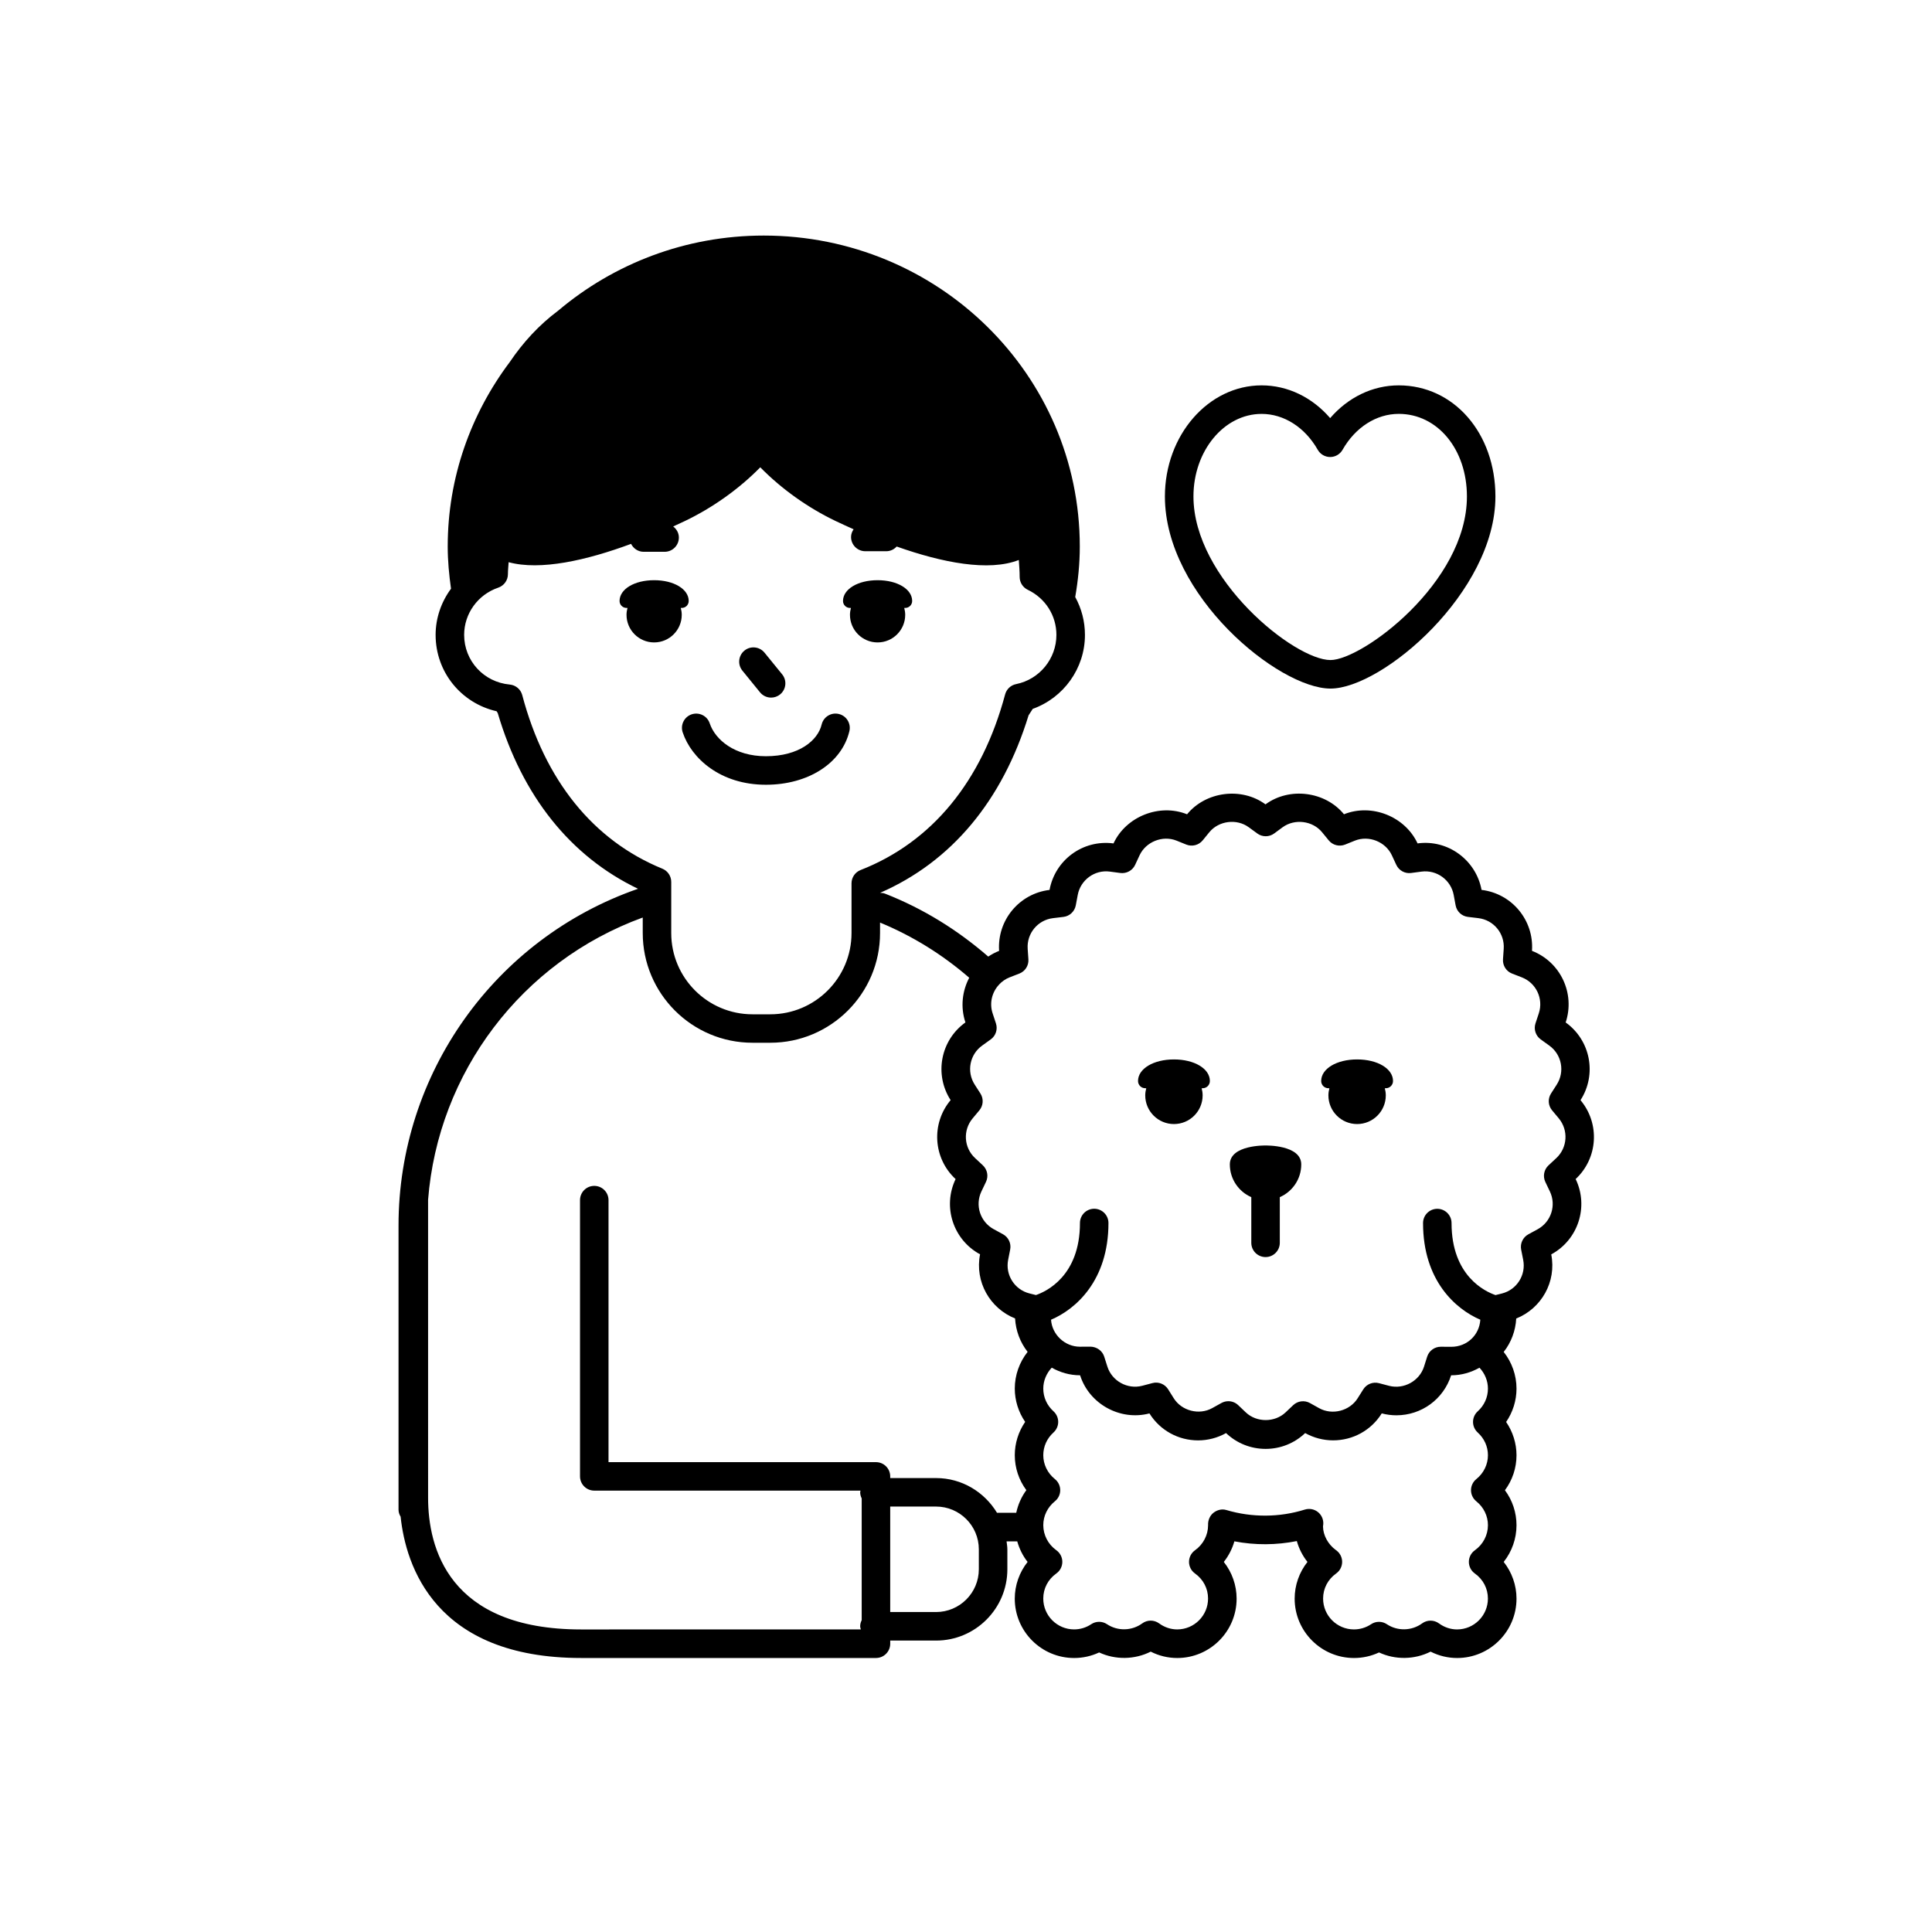 <?xml version="1.0" encoding="UTF-8"?>
<!-- Uploaded to: ICON Repo, www.svgrepo.com, Generator: ICON Repo Mixer Tools -->
<svg fill="#000000" width="800px" height="800px" version="1.1" viewBox="144 144 512 512" xmlns="http://www.w3.org/2000/svg">
 <g>
  <path d="m324.67 306.93c0-0.629-0.105-1.234-0.258-1.82h0.258c1.02 0 1.844-0.828 1.844-1.844 0-3.141-3.941-5.508-9.16-5.508-5.231 0-9.164 2.367-9.164 5.508 0 1.02 0.828 1.844 1.844 1.844h0.258c-0.152 0.586-0.258 1.184-0.258 1.82 0 4.039 3.273 7.32 7.32 7.32 4.043-0.004 7.316-3.281 7.316-7.32z"/>
  <path d="m369.25 305.11h0.258c-0.152 0.586-0.258 1.184-0.258 1.82 0 4.039 3.273 7.32 7.32 7.32 4.039 0 7.32-3.273 7.32-7.32 0-0.629-0.105-1.234-0.258-1.82h0.258c1.023 0 1.844-0.828 1.844-1.844 0-3.141-3.941-5.508-9.164-5.508-5.223 0-9.164 2.367-9.164 5.508 0 1.02 0.828 1.844 1.844 1.844z"/>
  <path d="m345.42 327.48c0.746 0.918 1.832 1.391 2.934 1.391 0.84 0 1.684-0.277 2.383-0.848 1.617-1.32 1.863-3.699 0.543-5.316l-4.68-5.75c-1.324-1.617-3.699-1.863-5.316-0.543-1.617 1.32-1.863 3.699-0.543 5.316z"/>
  <path d="m324.92 338.08c2.301 6.914 10.012 13.887 22.043 13.887 11.211 0 20.105-5.707 22.133-14.199 0.484-2.031-0.766-4.07-2.797-4.555-2.035-0.492-4.07 0.766-4.555 2.797-0.996 4.18-5.953 8.398-14.781 8.398-8.273 0-13.43-4.379-14.879-8.711-0.656-1.98-2.797-3.047-4.777-2.394-1.98 0.66-3.047 2.797-2.387 4.777z"/>
  <path d="m561.54 456.48 0.012-0.012c5.93-5.508 6.508-14.688 1.309-20.902l-0.004-0.012 0.004-0.012c4.383-6.816 2.656-15.852-3.926-20.57l-0.012-0.012 0.004-0.016c2.543-7.688-1.371-16.012-8.922-18.953l-0.012-0.02c0.555-8.082-5.309-15.164-13.352-16.137l-0.016-0.012c-1.457-7.871-8.898-13.422-16.949-12.312h-0.012l-0.004-0.012c-3.301-7.113-12.121-10.652-19.477-7.715l-0.016 0.004-0.004-0.004c-4.957-6.066-14.438-7.281-20.777-2.629l-0.004 0.023-0.016-0.012c-6.328-4.656-15.82-3.441-20.777 2.625v0.004l-0.016-0.004c-7.32-2.938-16.168 0.598-19.473 7.707l-0.004 0.016h-0.016c-8.168-1.074-15.496 4.453-16.938 12.312l-0.016 0.016c-8.035 0.969-13.898 8.055-13.352 16.133l-0.016 0.023c-1.027 0.402-1.977 0.922-2.863 1.508-8.137-7.07-17.27-12.723-27.301-16.66-0.449-0.176-0.906-0.238-1.359-0.238 18.93-8.246 32.422-24.445 39.348-47.039 0.371-0.57 0.742-1.133 1.102-1.707 8.156-2.926 13.836-10.715 13.836-19.594 0-3.606-0.918-7.043-2.578-10.051 0.754-4.359 1.211-8.816 1.211-13.387 0-45.508-37.5-82.402-83.754-82.402-20.828 0-39.84 7.531-54.492 19.91-5.113 3.809-9.359 8.488-12.801 13.586-10.293 13.688-16.461 30.57-16.461 48.906 0 3.805 0.363 7.523 0.875 11.184-2.562 3.481-4.082 7.723-4.082 12.246 0 9.844 6.777 18.094 16.156 20.227 0.105 0.16 0.203 0.328 0.309 0.488 6.504 22.031 19.289 37.992 37.176 46.562-37.969 13.18-63.477 49.051-63.469 89.262v75.301c0 0.684 0.23 1.293 0.555 1.848 1.367 12.969 9.078 37.438 47.848 37.438h78.125c2.086 0 3.777-1.691 3.777-3.777v-0.84h12.148c10.418 0 18.895-8.473 18.895-18.895v-5.281c0-0.727-0.137-1.41-0.211-2.109h2.828c0.562 1.969 1.473 3.828 2.746 5.441-2.172 2.746-3.402 6.172-3.402 9.73 0 8.676 7.059 15.734 15.734 15.734 2.309 0 4.566-0.504 6.629-1.473 4.273 1.996 9.426 1.934 13.664-0.215 2.188 1.109 4.574 1.688 7.031 1.688 8.676 0 15.734-7.059 15.734-15.734 0-3.562-1.223-6.984-3.394-9.73 1.281-1.617 2.231-3.477 2.801-5.457 5.496 1.055 11.133 1.012 16.547-0.07 0.562 2.004 1.523 3.891 2.82 5.527-2.172 2.746-3.394 6.172-3.394 9.73 0 8.676 7.059 15.734 15.734 15.734 2.309 0 4.559-0.504 6.629-1.473 4.273 2 9.426 1.934 13.664-0.215 2.188 1.109 4.574 1.688 7.031 1.688 8.676 0 15.734-7.059 15.734-15.734 0-3.562-1.223-6.984-3.394-9.73 2.172-2.742 3.394-6.168 3.394-9.73 0-3.371-1.09-6.606-3.066-9.27 1.98-2.672 3.066-5.898 3.066-9.27 0-3.152-0.977-6.231-2.75-8.82 1.773-2.59 2.75-5.668 2.75-8.828 0-3.562-1.223-6.984-3.394-9.73 1.988-2.519 3.141-5.613 3.32-8.852 6.688-2.68 10.707-9.734 9.281-16.992v-0.012l0.016-0.004c7.117-3.863 9.961-12.609 6.469-19.922zm-279.14-128.27c-0.406-1.535-1.727-2.648-3.309-2.797-6.891-0.629-12.086-6.289-12.086-13.16 0-5.648 3.633-10.68 9.039-12.52 1.523-0.52 2.551-1.941 2.559-3.547 0.004-1.078 0.125-2.133 0.188-3.199 8.398 2.289 20.637-0.473 32.449-4.856 0.625 1.234 1.867 2.102 3.34 2.102h5.551c2.086 0 3.777-1.691 3.777-3.777 0-1.215-0.613-2.246-1.508-2.938 1.059-0.484 2.117-0.969 3.144-1.461 7.176-3.438 14.254-8.414 19.938-14.219 5.68 5.805 12.75 10.785 19.93 14.219 1.559 0.742 3.164 1.477 4.805 2.207-0.398 0.594-0.68 1.27-0.68 2.039 0 2.086 1.691 3.777 3.777 3.777h5.551c1.102 0 2.074-0.488 2.766-1.246 12.102 4.289 24.414 6.695 32.363 3.566 0.102 1.492 0.227 2.977 0.227 4.492 0 1.457 0.836 2.781 2.144 3.406 4.68 2.242 7.594 6.82 7.594 11.957 0 6.316-4.492 11.805-10.68 13.039-1.41 0.281-2.539 1.34-2.91 2.731-6.172 23.062-19.418 39.156-38.305 46.543-1.449 0.57-2.402 1.965-2.402 3.523v13.184c0 11.871-9.656 21.523-21.523 21.523h-4.731c-11.871 0-21.523-9.656-21.523-21.523v-13.566c0-1.535-0.934-2.918-2.348-3.496-18.312-7.488-31.148-23.387-37.137-46.004zm121 231.66c0 6.254-5.082 11.336-11.336 11.336h-12.148v-27.953h12.148c6.254 0 11.336 5.082 11.336 11.336zm-11.336-24.168h-12.148v-0.441c0-2.086-1.691-3.777-3.777-3.777h-70.875v-69.438c0-2.086-1.691-3.777-3.777-3.777-2.086 0-3.777 1.691-3.777 3.777v73.207c0 2.086 1.691 3.777 3.777 3.777l70.559 0.004c-0.016 0.152-0.09 0.289-0.09 0.441 0 0.59 0.16 1.129 0.402 1.621v32.258c-0.242 0.5-0.402 1.039-0.402 1.621 0 0.297 0.105 0.559 0.172 0.84l-74.113 0.008c-35.297 0-40.566-21.852-40.566-34.879l-0.004-78.898c0-0.016-0.004-0.023-0.004-0.039 2.629-33.754 24.789-63.152 56.891-74.852v4.106c0 16.035 13.043 29.078 29.078 29.078h4.731c16.035 0 29.078-13.043 29.078-29.078v-2.769c8.641 3.566 16.555 8.496 23.633 14.621-1.855 3.535-2.359 7.758-1.012 11.828l0.004 0.016-0.004 0.004c-6.586 4.719-8.309 13.754-3.93 20.57l0.004 0.016-0.004 0.012c-5.199 6.211-4.621 15.395 1.316 20.898l0.012 0.012-0.004 0.016c-3.488 7.309-0.645 16.055 6.473 19.914l0.016 0.004v0.016c-1.426 7.25 2.594 14.305 9.281 16.988 0.188 3.238 1.336 6.332 3.324 8.852-2.176 2.746-3.402 6.168-3.402 9.73 0 3.16 0.977 6.231 2.75 8.828-1.777 2.594-2.75 5.668-2.75 8.82 0 3.375 1.09 6.606 3.066 9.27-1.324 1.789-2.211 3.84-2.68 6h-5.098c-3.312-5.477-9.277-9.203-16.148-9.203zm143.54-12.078c1.75 1.586 2.715 3.727 2.715 6.027 0 2.445-1.125 4.75-3.082 6.328-0.891 0.719-1.406 1.797-1.406 2.941s0.52 2.223 1.406 2.941c1.961 1.578 3.082 3.883 3.082 6.328 0 2.625-1.293 5.113-3.461 6.644-0.996 0.711-1.594 1.859-1.594 3.082 0 1.223 0.594 2.371 1.586 3.078 2.203 1.562 3.461 3.984 3.461 6.648 0 4.508-3.668 8.176-8.176 8.176-1.707 0-3.367-0.555-4.801-1.602-1.328-0.969-3.133-0.969-4.457 0-2.793 2.035-6.566 2.07-9.34 0.223-1.27-0.848-2.922-0.848-4.191 0-1.352 0.902-2.922 1.375-4.535 1.375-4.508 0-8.176-3.668-8.176-8.176 0-2.66 1.258-5.082 3.461-6.648 0.996-0.711 1.586-1.859 1.586-3.078 0-1.223-0.594-2.371-1.594-3.078-2.168-1.543-3.461-4.027-3.477-6.312 0.02-0.137 0.07-0.516 0.074-0.648 0.066-1.234-0.473-2.422-1.449-3.188-0.977-0.766-2.262-0.992-3.445-0.629-6.676 2.082-13.949 2.156-20.832 0.109-1.168-0.348-2.43-0.012-3.394 0.75-0.961 0.762-1.477 2.039-1.41 3.269 0 2.625-1.293 5.109-3.461 6.648-0.996 0.711-1.594 1.855-1.594 3.078 0 1.223 0.594 2.371 1.586 3.078 2.203 1.566 3.461 3.988 3.461 6.648 0 4.508-3.668 8.176-8.176 8.176-1.707 0-3.371-0.555-4.801-1.602-1.328-0.969-3.133-0.969-4.457 0-2.797 2.035-6.559 2.074-9.34 0.223-1.27-0.848-2.926-0.848-4.195 0-1.352 0.902-2.918 1.375-4.527 1.375-4.508 0-8.176-3.668-8.176-8.176 0-2.66 1.258-5.082 3.465-6.648 0.996-0.711 1.586-1.855 1.586-3.078s-0.594-2.371-1.586-3.078c-2.168-1.543-3.461-4.027-3.461-6.648 0-2.445 1.125-4.75 3.082-6.328 0.891-0.715 1.41-1.797 1.41-2.941 0-1.145-0.52-2.227-1.41-2.941-1.961-1.578-3.082-3.883-3.082-6.328 0-2.297 0.961-4.438 2.715-6.027 0.785-0.715 1.238-1.734 1.238-2.797 0-1.066-0.449-2.086-1.238-2.801-1.75-1.586-2.715-3.727-2.715-6.027 0-2.074 0.836-4.039 2.242-5.543 2.223 1.254 4.766 2.016 7.5 2.016l0.02 0.02c2.41 7.566 10.578 12.125 18.359 10.09h0.012l0.004 0.004c2.797 4.469 7.617 7.141 12.891 7.141 2.574 0 5.133-0.664 7.387-1.926l0.02-0.012 0.016 0.016c2.836 2.695 6.555 4.176 10.469 4.176 3.914 0 7.633-1.48 10.469-4.18l0.012-0.012 0.012 0.004c2.258 1.258 4.816 1.926 7.391 1.926 5.273 0 10.098-2.672 12.887-7.133l0.012-0.012 0.02 0.004c1.258 0.328 2.555 0.5 3.856 0.5 6.648 0 12.48-4.258 14.5-10.59l0.051-0.012c2.719 0 5.25-0.762 7.465-2.012 1.41 1.496 2.242 3.465 2.242 5.543 0 2.301-0.961 4.445-2.711 6.027-0.789 0.715-1.238 1.734-1.238 2.801 0 1.062 0.449 2.078 1.242 2.797zm20.812-72.695-2.047 1.906c-1.211 1.129-1.547 2.906-0.836 4.398l1.203 2.519c1.754 3.672 0.324 8.074-3.254 10.02l-2.453 1.336c-1.449 0.789-2.223 2.43-1.906 4.051l0.539 2.734c0.785 3.996-1.691 7.906-5.644 8.898l-1.691 0.422c-2.731-0.938-11.652-5.059-11.652-19.09 0-2.086-1.691-3.777-3.777-3.777-2.086 0-3.777 1.691-3.777 3.777 0 15.277 8.676 22.836 15.18 25.617-0.258 4.09-3.551 7.176-7.672 7.176l-2.793-0.016h-0.02c-1.641 0-3.102 1.062-3.602 2.629l-0.84 2.656c-1.215 3.805-5.359 6.07-9.234 5.078l-2.699-0.711c-1.594-0.422-3.285 0.246-4.16 1.641l-1.492 2.367c-2.098 3.34-6.723 4.559-10.203 2.621l-2.438-1.359c-1.441-0.801-3.238-0.578-4.438 0.559l-2.023 1.918c-2.852 2.711-7.672 2.715-10.535 0l-2.023-1.926c-0.719-0.684-1.656-1.039-2.602-1.039-0.629 0-1.258 0.156-1.832 0.473l-2.449 1.359c-3.477 1.934-8.105 0.727-10.195-2.621l-1.48-2.363c-0.875-1.402-2.574-2.082-4.168-1.648l-2.695 0.711c-3.93 1.023-8.031-1.27-9.238-5.078l-0.848-2.66c-0.504-1.57-1.988-2.586-3.621-2.629l-2.816 0.016c-3.977 0-7.387-3.203-7.648-7.152 6.504-2.769 15.215-10.332 15.215-25.633 0-2.086-1.691-3.777-3.777-3.777-2.086 0-3.777 1.691-3.777 3.777 0 14.066-8.984 18.176-11.664 19.094l-1.719-0.434c-3.949-0.992-6.43-4.902-5.648-8.891l0.539-2.742c0.316-1.621-0.453-3.258-1.906-4.051l-2.457-1.336c-3.578-1.945-5.012-6.344-3.254-10.016l1.203-2.519c0.715-1.492 0.371-3.269-0.836-4.398l-2.047-1.906c-2.988-2.769-3.273-7.387-0.66-10.516l1.789-2.141c1.059-1.266 1.176-3.078 0.281-4.469l-1.512-2.352c-2.203-3.43-1.336-7.977 1.98-10.348l2.266-1.629c1.344-0.961 1.898-2.684 1.379-4.258l-0.875-2.648c-0.887-2.68-0.188-5.492 1.57-7.473 0.023-0.023 0.059-0.035 0.086-0.059 0.035-0.035 0.047-0.086 0.074-0.121 0.75-0.797 1.668-1.457 2.75-1.879l2.602-1.012c1.543-0.598 2.516-2.133 2.398-3.777l-0.191-2.793c-0.277-4.066 2.676-7.633 6.715-8.117l2.769-0.332c1.641-0.195 2.961-1.438 3.266-3.062l0.516-2.75c0.727-3.953 4.473-6.742 8.52-6.191l2.766 0.367c1.641 0.211 3.231-0.656 3.926-2.156l1.176-2.535c1.664-3.57 6.102-5.371 9.793-3.883l2.594 1.047c1.523 0.609 3.289 0.168 4.336-1.113l1.762-2.16c2.492-3.047 7.25-3.668 10.453-1.32l2.258 1.652c1.328 0.973 3.144 0.977 4.469 0l2.246-1.652c3.195-2.336 7.965-1.727 10.453 1.32l1.77 2.16c1.043 1.281 2.801 1.723 4.336 1.113l2.586-1.043c3.715-1.492 8.141 0.301 9.801 3.875l1.176 2.535c0.695 1.5 2.281 2.379 3.926 2.16l2.769-0.367c4.066-0.523 7.785 2.227 8.52 6.195l0.508 2.746c0.301 1.629 1.621 2.867 3.266 3.062l2.766 0.332c4.047 0.488 6.996 4.051 6.715 8.117l-0.191 2.793c-0.109 1.648 0.855 3.18 2.398 3.777l2.602 1.008c3.797 1.48 5.769 5.668 4.488 9.539l-0.875 2.648c-0.52 1.57 0.047 3.289 1.387 4.254l2.266 1.633c3.309 2.371 4.176 6.918 1.977 10.348l-1.512 2.352c-0.898 1.391-0.781 3.199 0.281 4.469l1.789 2.137c2.586 3.148 2.301 7.762-0.688 10.535z"/>
  <path d="m455.11 424.76c-5.43 0-9.523 2.457-9.523 5.719 0 1.059 0.855 1.914 1.914 1.914h0.266c-0.156 0.605-0.266 1.23-0.266 1.891 0 4.195 3.406 7.602 7.609 7.602 4.195 0 7.602-3.402 7.602-7.602 0-0.656-0.105-1.281-0.262-1.891h0.262c1.062 0 1.918-0.855 1.918-1.914 0.004-3.266-4.094-5.719-9.52-5.719z"/>
  <path d="m503.65 424.76c-5.43 0-9.523 2.457-9.523 5.719 0 1.059 0.855 1.914 1.914 1.914h0.266c-0.156 0.605-0.266 1.23-0.266 1.891 0 4.195 3.406 7.602 7.609 7.602 4.195 0 7.602-3.402 7.602-7.602 0-0.656-0.105-1.281-0.266-1.891h0.266c1.059 0 1.914-0.855 1.914-1.914 0-3.266-4.09-5.719-9.516-5.719z"/>
  <path d="m479.38 447.57s-9.461-0.215-9.461 5.012c0 3.883 2.344 7.215 5.688 8.676v12.102c0 2.086 1.691 3.777 3.777 3.777 2.086 0 3.777-1.691 3.777-3.777v-12.105c3.344-1.461 5.684-4.785 5.684-8.672 0-5.234-9.465-5.012-9.465-5.012z"/>
  <path d="m496.59 326.48c13.738 0 43.711-25.555 43.711-50.906 0-16.793-11.02-29.449-25.625-29.449-6.918 0-13.41 3.164-18.172 8.676-4.758-5.512-11.25-8.676-18.168-8.676-14.125 0-25.625 13.211-25.625 29.449 0 26.297 30.168 50.906 43.879 50.906zm-18.254-72.793c5.93 0 11.492 3.559 14.883 9.516 0.672 1.18 1.926 1.91 3.285 1.91s2.613-0.73 3.285-1.91c3.391-5.961 8.957-9.523 14.895-9.523 10.297 0 18.066 9.41 18.066 21.891 0 22.859-27.809 43.348-36.152 43.348-9.617 0-36.32-21.559-36.32-43.348-0.008-12.066 8.098-21.883 18.059-21.883z"/>
 </g>
</svg>